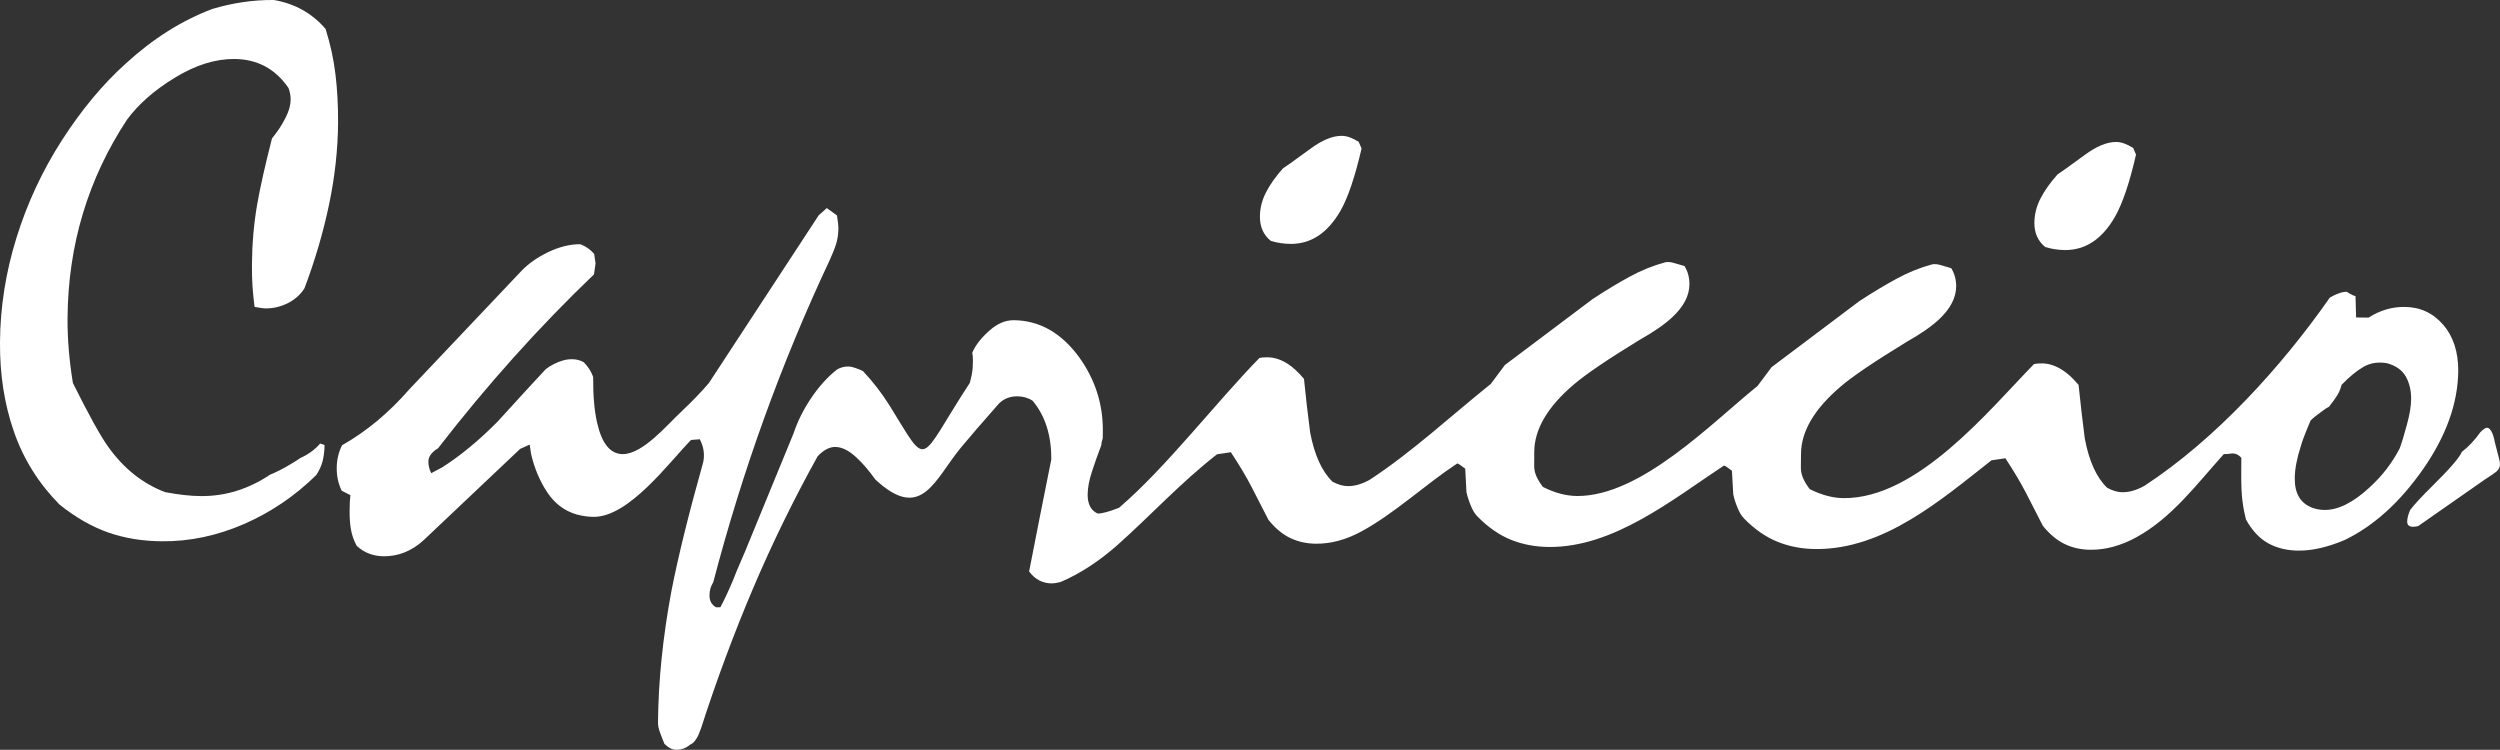 <svg xmlns="http://www.w3.org/2000/svg" id="Capa_2" data-name="Capa 2" viewBox="0 0 872.43 261.65"><rect x="0" y="0" width="872.43" height="261.65" fill="#333333" stroke="none"/><defs><style>      .cls-1 {        fill: #fff;        fill-rule: evenodd;      }    </style></defs><g id="Capa_1-2" data-name="Capa 1"><g><path class="cls-1" d="M113.25,155.34c0,2.04-.26,3.91-.68,5.63-.45,1.68-1.19,3.3-2.21,4.81-7.39,7.27-15.79,12.98-25.19,17.08-9.43,4.1-18.97,6.12-28.7,6.03-6.83-.05-13.05-1.09-18.77-3.09-5.69-2.01-11.34-5.25-16.93-9.72-7.27-7.38-12.59-15.86-15.91-25.45C1.53,141.08-.08,130.67,0,119.42c.08-12.28,2.01-24.46,5.77-36.52,3.76-12.09,9.06-23.41,15.88-34.03,6.82-10.57,14.24-19.52,22.33-26.78,9.43-8.63,19.48-14.94,30.06-18.95C81.24.99,88.4-.06,95.56,0c7.3,1.25,13.36,4.61,18.06,10.1,1.67,5.31,2.83,10.62,3.45,15.88.65,5.3.93,10.92.91,16.9-.08,9.37-1.13,18.91-3.17,28.61-2.04,9.69-4.89,19.4-8.55,29.09-1.36,2.2-3.31,3.93-5.77,5.19-2.49,1.25-5.09,1.88-7.84,1.85-.82,0-2.1-.19-3.82-.54-.31-2.39-.54-4.72-.71-7.05-.17-2.29-.2-4.9-.2-7.79.06-7.33.68-14.26,1.81-20.83,1.16-6.54,2.92-14.25,5.18-23.1,1.9-2.36,3.28-4.41,4.13-6.1,1.56-2.72,2.35-5.19,2.38-7.4.03-1.36-.23-2.72-.74-4.09-2.35-3.44-5.12-5.96-8.26-7.61-3.14-1.65-6.65-2.49-10.59-2.52-6.65-.06-13.56,2.1-20.75,6.49-7.22,4.37-12.77,9.28-16.76,14.68-13.62,20.69-20.55,43.73-20.75,69.12-.06,7.33.59,14.93,1.87,22.8,5.55,11.11,9.65,18.57,12.37,22.32,5.41,7.55,12.01,12.79,19.82,15.75,4.75.89,8.94,1.36,12.51,1.37,8.55.07,16.56-2.43,24.09-7.46,2.07-.84,4.16-1.9,6.31-3.16,2.12-1.25,3.57-2.13,4.25-2.65,2.89-1.32,5.21-3.03,6.93-5.07l1.53.54Z"></path><path class="cls-1" d="M475.15,51.82c-2.29,9.87-4.72,17.09-7.33,21.69-4.5,7.8-10.3,11.66-17.47,11.6-2.4-.01-4.7-.37-6.9-1.07-2.55-2.07-3.79-4.88-3.77-8.47,0-2.9.73-5.69,2.1-8.41,1.39-2.73,3.37-5.53,5.95-8.41.36-.17,3.53-2.43,9.54-6.82,4.1-3.03,7.78-4.56,11.01-4.53,1.73.02,3.68.72,5.86,2.09l1.01,2.32Z"></path><path class="cls-1" d="M745.41,53.95c-2.26,9.89-4.72,17.1-7.33,21.68-4.47,7.8-10.31,11.67-17.46,11.63-2.41-.02-4.7-.38-6.91-1.07-2.55-2.08-3.79-4.9-3.77-8.48.04-2.89.73-5.71,2.12-8.41,1.39-2.73,3.37-5.52,5.94-8.41.34-.17,3.51-2.43,9.52-6.82,4.12-3.04,7.79-4.56,11.04-4.53,1.69.02,3.65.7,5.86,2.1l.99,2.31Z"></path><path class="cls-1" d="M870.7,154.64c1.17,4.28,1.73,6.68,1.73,7.19,0,1.02-.34,1.87-1.05,2.55-.31.34-1.77,1.36-4.35,3.03l-23.16,16.18c-.82.17-1.42.24-1.79.24-1.36,0-2.04-.61-2.04-1.82.03-1.19.37-2.55,1.07-4.08,1.56-2.03,4.22-4.91,8.01-8.63,5.83-5.74,9.17-9.64,10.05-11.67,2.24-1.69,4.39-3.98,6.45-6.85,1.01-1.01,1.78-1.52,2.29-1.52s1.02.43,1.53,1.3c.5.86.93,2.22,1.24,4.08Z"></path><path class="cls-1" d="M852.61,113.34c-3.54-4.12-8.04-6.2-13.5-6.23-4.42-.04-8.61,1.2-12.54,3.73l-4.36-.05-.2-7.42c-.35-.17-.6-.25-.76-.25-1.01-.51-1.79-.94-2.3-1.29-1.53-.02-3.51.64-5.88,1.99-16.97,24.32-40.05,49.58-64.71,65.71-2.74,1.52-5.29,2.27-7.7,2.24-1.69,0-3.48-.54-5.34-1.56-3.74-3.63-6.32-9.35-7.79-17.19-.79-6.16-1.53-12.38-2.16-18.69-2.04-2.4-3.9-4.11-5.61-5.17-2.35-1.54-4.72-2.31-7.12-2.35-1.19,0-2.16.09-2.83.23-15.71,16.11-40.71,46.99-66.41,46.79-3.8-.02-7.76-1.08-11.89-3.16-1-1.36-1.81-2.65-2.3-3.85-.5-1.19-.76-2.4-.76-3.58.02-1.21.05-2.82.05-4.86.05-7.83,4.64-15.64,13.76-23.42,4.1-3.55,11.81-8.75,23.12-15.67,4.78-2.69,8.55-5.29,11.29-7.84,3.96-3.71,5.94-7.54,5.98-11.47.02-2.37-.57-4.51-1.72-6.39-1.19-.36-2.38-.72-3.57-1.05-1.19-.36-2.24-.45-3.09-.29-4.28,1.16-8.41,2.83-12.43,5.03-4.01,2.16-8.35,4.78-12.99,7.81l-30.6,23.03-4.94,6.6c-15.73,12.62-40.64,38.54-63,38.37-3.82-.04-7.75-1.08-11.89-3.17-1.02-1.36-1.81-2.65-2.32-3.85-.49-1.19-.74-2.39-.71-3.57,0-1.22,0-2.82.02-4.86.06-7.85,4.64-15.66,13.74-23.41,4.13-3.55,11.83-8.79,23.12-15.69,4.81-2.69,8.57-5.29,11.32-7.84,3.96-3.71,5.95-7.53,5.97-11.45.03-2.4-.56-4.52-1.72-6.41-1.19-.34-2.41-.7-3.6-1.05-1.19-.35-2.2-.45-3.05-.28-4.28,1.16-8.44,2.83-12.46,5.03-3.99,2.18-8.35,4.78-12.96,7.83l-30.61,23.01-4.92,6.6c-13.76,11.03-27.46,23.76-42.21,33.42-2.74,1.53-5.29,2.27-7.67,2.24-1.73-.01-3.51-.54-5.37-1.56-3.71-3.63-6.31-9.35-7.79-17.22-.79-6.12-1.53-12.37-2.15-18.66-2.04-2.39-3.9-4.11-5.57-5.17-2.38-1.55-4.76-2.31-7.17-2.35-1.19,0-2.13.07-2.8.23-15.35,15.72-32.56,38.22-49,52.29-3.42,1.34-5.89,2.01-7.44,2.01-2.35-1.04-3.53-3.28-3.51-6.66.03-2.41.54-5.16,1.61-8.3,1.03-3.16,2.08-6.08,3.12-8.8.03-.51.17-1.36.54-2.55,0-.85,0-1.72.03-2.56.06-9.38-2.7-17.92-8.23-25.64-6.26-8.57-13.9-12.9-22.93-12.96-2.89-.02-5.77,1.22-8.58,3.77-2.83,2.53-4.79,5.07-5.83,7.61.17.7.25,1.63.23,2.82,0,1.72-.09,3.07-.29,4.09,0,.33-.25,1.53-.79,3.58-18.43,28.21-14.01,30.43-28.05,7.83-2.64-4.2-5.69-8.18-9.26-11.96-.68-.36-1.53-.69-2.55-1.04-1.02-.37-1.87-.54-2.55-.54-1.36-.02-2.63.31-3.85.99-3.26,2.52-6.26,5.83-9.03,9.91-2.74,4.05-4.81,8.2-6.23,12.46l-16.95,41.29c-2.44,5.6-3.83,8.92-4.16,9.93-1.73,4.08-3.2,7.21-4.42,9.43h-1.53c-1.53-.88-2.29-2.24-2.26-4.12,0-1.72.43-3.25,1.3-4.58,10.19-38.96,23.69-76.36,40.53-112.19,1.02-2.21,1.81-4.15,2.35-5.86.51-1.7.8-3.57.8-5.61,0-.85-.17-2.3-.49-4.36-1.19-.87-2.38-1.73-3.56-2.58l-2.83,2.53-38.3,58.5c-2.58,3.05-5.94,6.52-10.05,10.41-4.47,4.15-13.05,14.47-20.07,14.42-4.28-.04-7.22-3.63-8.87-10.81-.99-4.26-1.47-9.63-1.41-16.12-.65-1.88-1.76-3.57-3.29-5.14-1.19-.68-2.55-1.05-4.07-1.05-2.04-.02-4.19.57-6.43,1.74-1.02.5-1.95,1.1-2.8,1.78-3.79,4.04-9.37,10.15-16.78,18.27-6.51,6.59-12.97,11.9-19.3,15.94l-3.85,2.04c-.68-1.38-.99-2.74-.99-4.11.03-1.69,1.16-3.25,3.37-4.57,17.04-22.02,35.18-42.27,54.43-60.7l.54-3.82-.48-3.33c-1.36-1.54-2.97-2.68-4.84-3.37-3.57-.02-7.28.89-11.15,2.73-3.82,1.84-6.96,4.04-9.37,6.56l-39.18,41.38c-7.08,8.12-14.86,14.62-23.44,19.49-1.21,2.4-1.84,5.01-1.86,7.91-.03,2.91.56,5.55,1.73,7.94l3.05,1.57c-.17,1.19-.28,2.98-.28,5.35-.03,2.38.11,4.55.45,6.54.34,1.95.99,3.89,2.01,5.76,2.55,2.41,5.69,3.61,9.43,3.67,5.12.02,9.74-1.81,13.84-5.53l33.77-31.94,3.34-1.51.49,3.32c1.16,4.95,3.03,9.39,5.63,13.34,2.64,3.95,6.06,6.52,10.31,7.74,2.04.54,3.99.82,5.89.82,12.31.09,26.35-19.02,33.97-26.83l3.06-.25c1.36,2.58,1.76,5.22,1.22,7.94-5.07,18.04-8.77,33.01-11.09,44.93-3.03,16.16-4.59,31.51-4.7,45.97-.03,1.04.22,2.23.73,3.59.51,1.36.99,2.66,1.5,3.85,1.36,1.36,2.72,2.06,4.07,2.09,1.87.01,3.48-.58,4.87-1.78.85-.32,1.64-1.07,2.32-2.27.37-.5.88-1.7,1.56-3.57,5.43-16.84,11.49-33.11,18.17-48.83,6.68-15.7,14.18-31.02,22.47-45.96,2.07-2.21,4.13-3.28,6.14-3.28,2.41.02,4.96,1.32,7.64,3.9,2.04,1.89,4.16,4.39,6.37,7.46,16.22,15.12,20.66-.07,29.98-11.27,2.94-3.56,7.33-8.64,13.16-15.24,1.72-1.7,3.85-2.52,6.42-2.52,2.04.02,3.85.56,5.35,1.57,4.42,5.33,6.56,12.16,6.48,20.51-2.64,13.11-5.22,26.13-7.73,39.05,2.04,2.74,4.68,4.15,7.93,4.16.68.01,1.7-.14,3.05-.48,6.68-2.85,13.28-7.13,19.82-12.88,12-10.72,21.91-21.61,34.76-31.69l4.84-.73c3.05,4.61,5.49,8.73,7.33,12.31,1.87,3.59,3.79,7.36,5.8,11.31,2.35,2.91,4.89,5.03,7.61,6.33,2.71,1.3,5.69,1.95,8.95,1.98,5.26.05,10.61-1.4,15.98-4.34,11.47-6.24,22.2-16.32,33.32-23.66.34,0,1.27.62,2.8,1.81l.43,8.19c.34,1.54.85,3.11,1.53,4.74.65,1.62,1.41,2.86,2.26,3.71,3.71,3.79,7.62,6.51,11.7,8.16,4.07,1.64,8.49,2.49,13.27,2.53,22.62.19,43.11-16.54,61.08-28.4.38,0,1.27.6,2.81,1.81l.45,8.18c.32,1.55.83,3.11,1.5,4.73.65,1.63,1.42,2.87,2.26,3.73,3.71,3.79,7.62,6.5,11.73,8.15,4.05,1.63,8.5,2.49,13.28,2.52,23.83.19,43.73-17.14,61.34-30.96l4.86-.72c3.03,4.61,5.47,8.72,7.31,12.32,1.86,3.59,3.79,7.35,5.79,11.29,2.39,2.92,4.9,5.04,7.64,6.34,2.72,1.3,5.69,1.96,8.92,1.98,5.3.05,10.61-1.39,16.02-4.34,12.45-6.79,21.2-18.69,30.54-29.04.82,0,1.87-.08,3.06-.24,1.19.01,2.21.53,3.06,1.55-.03,1.37-.03,3.24-.03,5.63-.02,3.94.12,7.08.43,9.47.3,2.4.73,4.52,1.21,6.4,2.18,3.95,4.82,6.71,7.87,8.37,3.05,1.65,6.55,2.48,10.47,2.5,4.76.04,10.17-1.18,16.14-3.71,10.07-4.87,19.19-13.08,27.32-24.7,8.09-11.6,12.17-23.04,12.29-34.28.02-6.65-1.73-12.04-5.27-16.16ZM839.92,148.27c-.95,3.57-1.78,6.28-2.48,8.16-2.61,5.09-6.12,9.67-10.59,13.72-5.66,5.24-10.9,7.85-15.66,7.81-1.53-.02-2.99-.27-4.36-.81-4.07-1.56-6.08-4.99-6.02-10.26,0-3.08.7-6.81,2.12-11.22.34-1.36,1.47-4.36,3.4-8.92.85-.87,2.23-1.95,4.11-3.31.88-.68,1.64-1.16,2.32-1.5,1.22-1.52,2.15-2.84,2.83-3.93.7-1.11,1.22-2.35,1.56-3.71,2.77-2.89,5.35-4.97,7.73-6.33,2.4-1.34,5.12-1.75,8.2-1.2,3.06.87,5.23,2.41,6.49,4.65,1.24,2.23,1.89,4.87,1.84,7.93,0,2.41-.51,5.38-1.49,8.94Z"></path></g></g></svg>